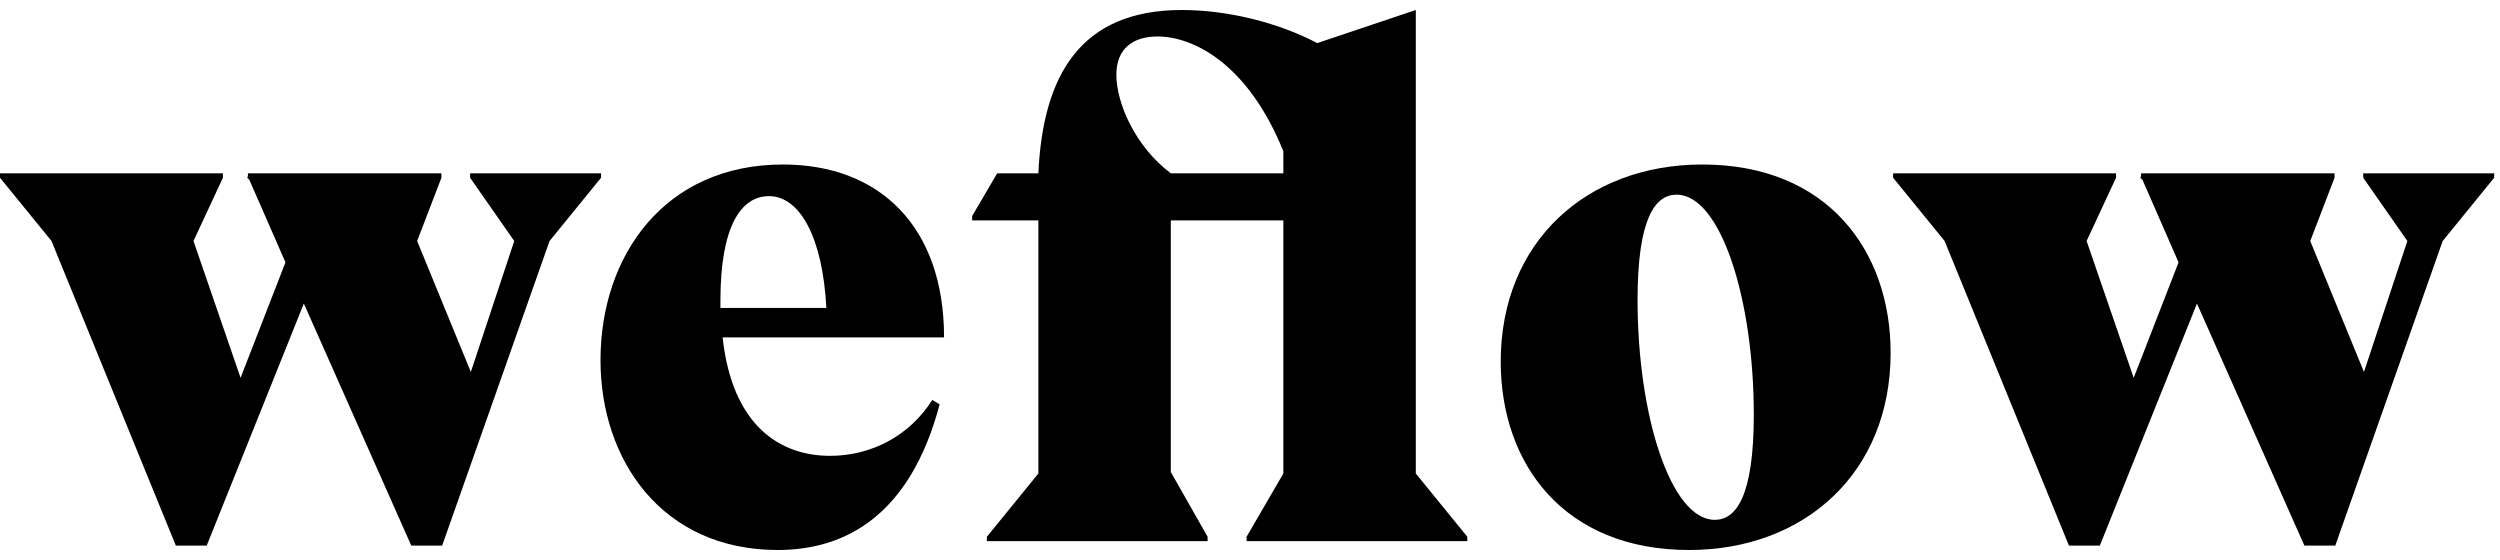 <svg width="125" height="28" viewBox="0 0 125 28" fill="none" xmlns="http://www.w3.org/2000/svg">
<path d="M122.134 12.05L116.764 27.279H115.219L109.848 15.177L104.992 27.279H103.447L97.231 12.05L94.656 8.887V8.666H105.802V8.887L104.33 12.05L106.685 18.892L108.928 13.117L107.126 8.997L107.016 8.887L107.052 8.813V8.666H116.727V8.887L115.513 12.05L118.198 18.598L120.368 12.05L118.161 8.887V8.666H124.709V8.887L122.134 12.05Z" fill="black"/>
<path d="M94.531 17.642C94.531 23.638 90.228 27.5 84.453 27.5C78.199 27.5 75.036 23.196 75.036 18.083C75.036 12.087 79.34 8.225 85.115 8.225C91.368 8.225 94.531 12.529 94.531 17.642ZM87.69 20.732C87.69 14.956 86.034 9.733 83.827 9.733C82.76 9.733 81.878 10.91 81.878 14.993C81.878 20.768 83.533 25.992 85.74 25.992C86.807 25.992 87.69 24.815 87.69 20.732Z" fill="black"/>
<path d="M51.919 23.674V11.02H48.608V10.8L49.859 8.666H51.919C52.14 3.774 54.016 0.5 59.092 0.5C61.373 0.5 63.911 1.125 65.86 2.155L70.79 0.5V23.674L73.365 26.838V27.058H62.329V26.838L64.168 23.674V11.02H58.54V23.601L60.38 26.838V27.058H49.344V26.838L51.919 23.674ZM55.818 3.737C55.818 5.135 56.738 7.305 58.54 8.666H64.168V7.563C62.366 3.112 59.607 1.824 57.878 1.824C56.627 1.824 55.818 2.45 55.818 3.737Z" fill="black"/>
<path d="M41.502 22.792C43.561 22.792 45.474 21.798 46.615 19.996L46.982 20.217C45.511 25.771 42.274 27.5 38.89 27.5C33.078 27.5 30.025 22.976 30.025 18.01C30.025 12.786 33.225 8.225 39.147 8.225C44.003 8.225 47.203 11.351 47.203 16.869H36.131C36.609 21.283 39 22.792 41.502 22.792ZM36.021 15.03V15.398H41.318C41.134 11.867 39.993 9.807 38.448 9.807C37.05 9.807 36.021 11.315 36.021 15.03Z" fill="black"/>
<path d="M27.478 12.05L22.108 27.279H20.563L15.192 15.177L10.336 27.279H8.792L2.575 12.05L0 8.887V8.666H11.146V8.887L9.674 12.05L12.029 18.892L14.273 13.117L12.47 8.997L12.36 8.887L12.396 8.813V8.666H22.071V8.887L20.857 12.05L23.542 18.598L25.712 12.05L23.505 8.887V8.666H30.053V8.887L27.478 12.05Z" fill="black"/>
</svg>
